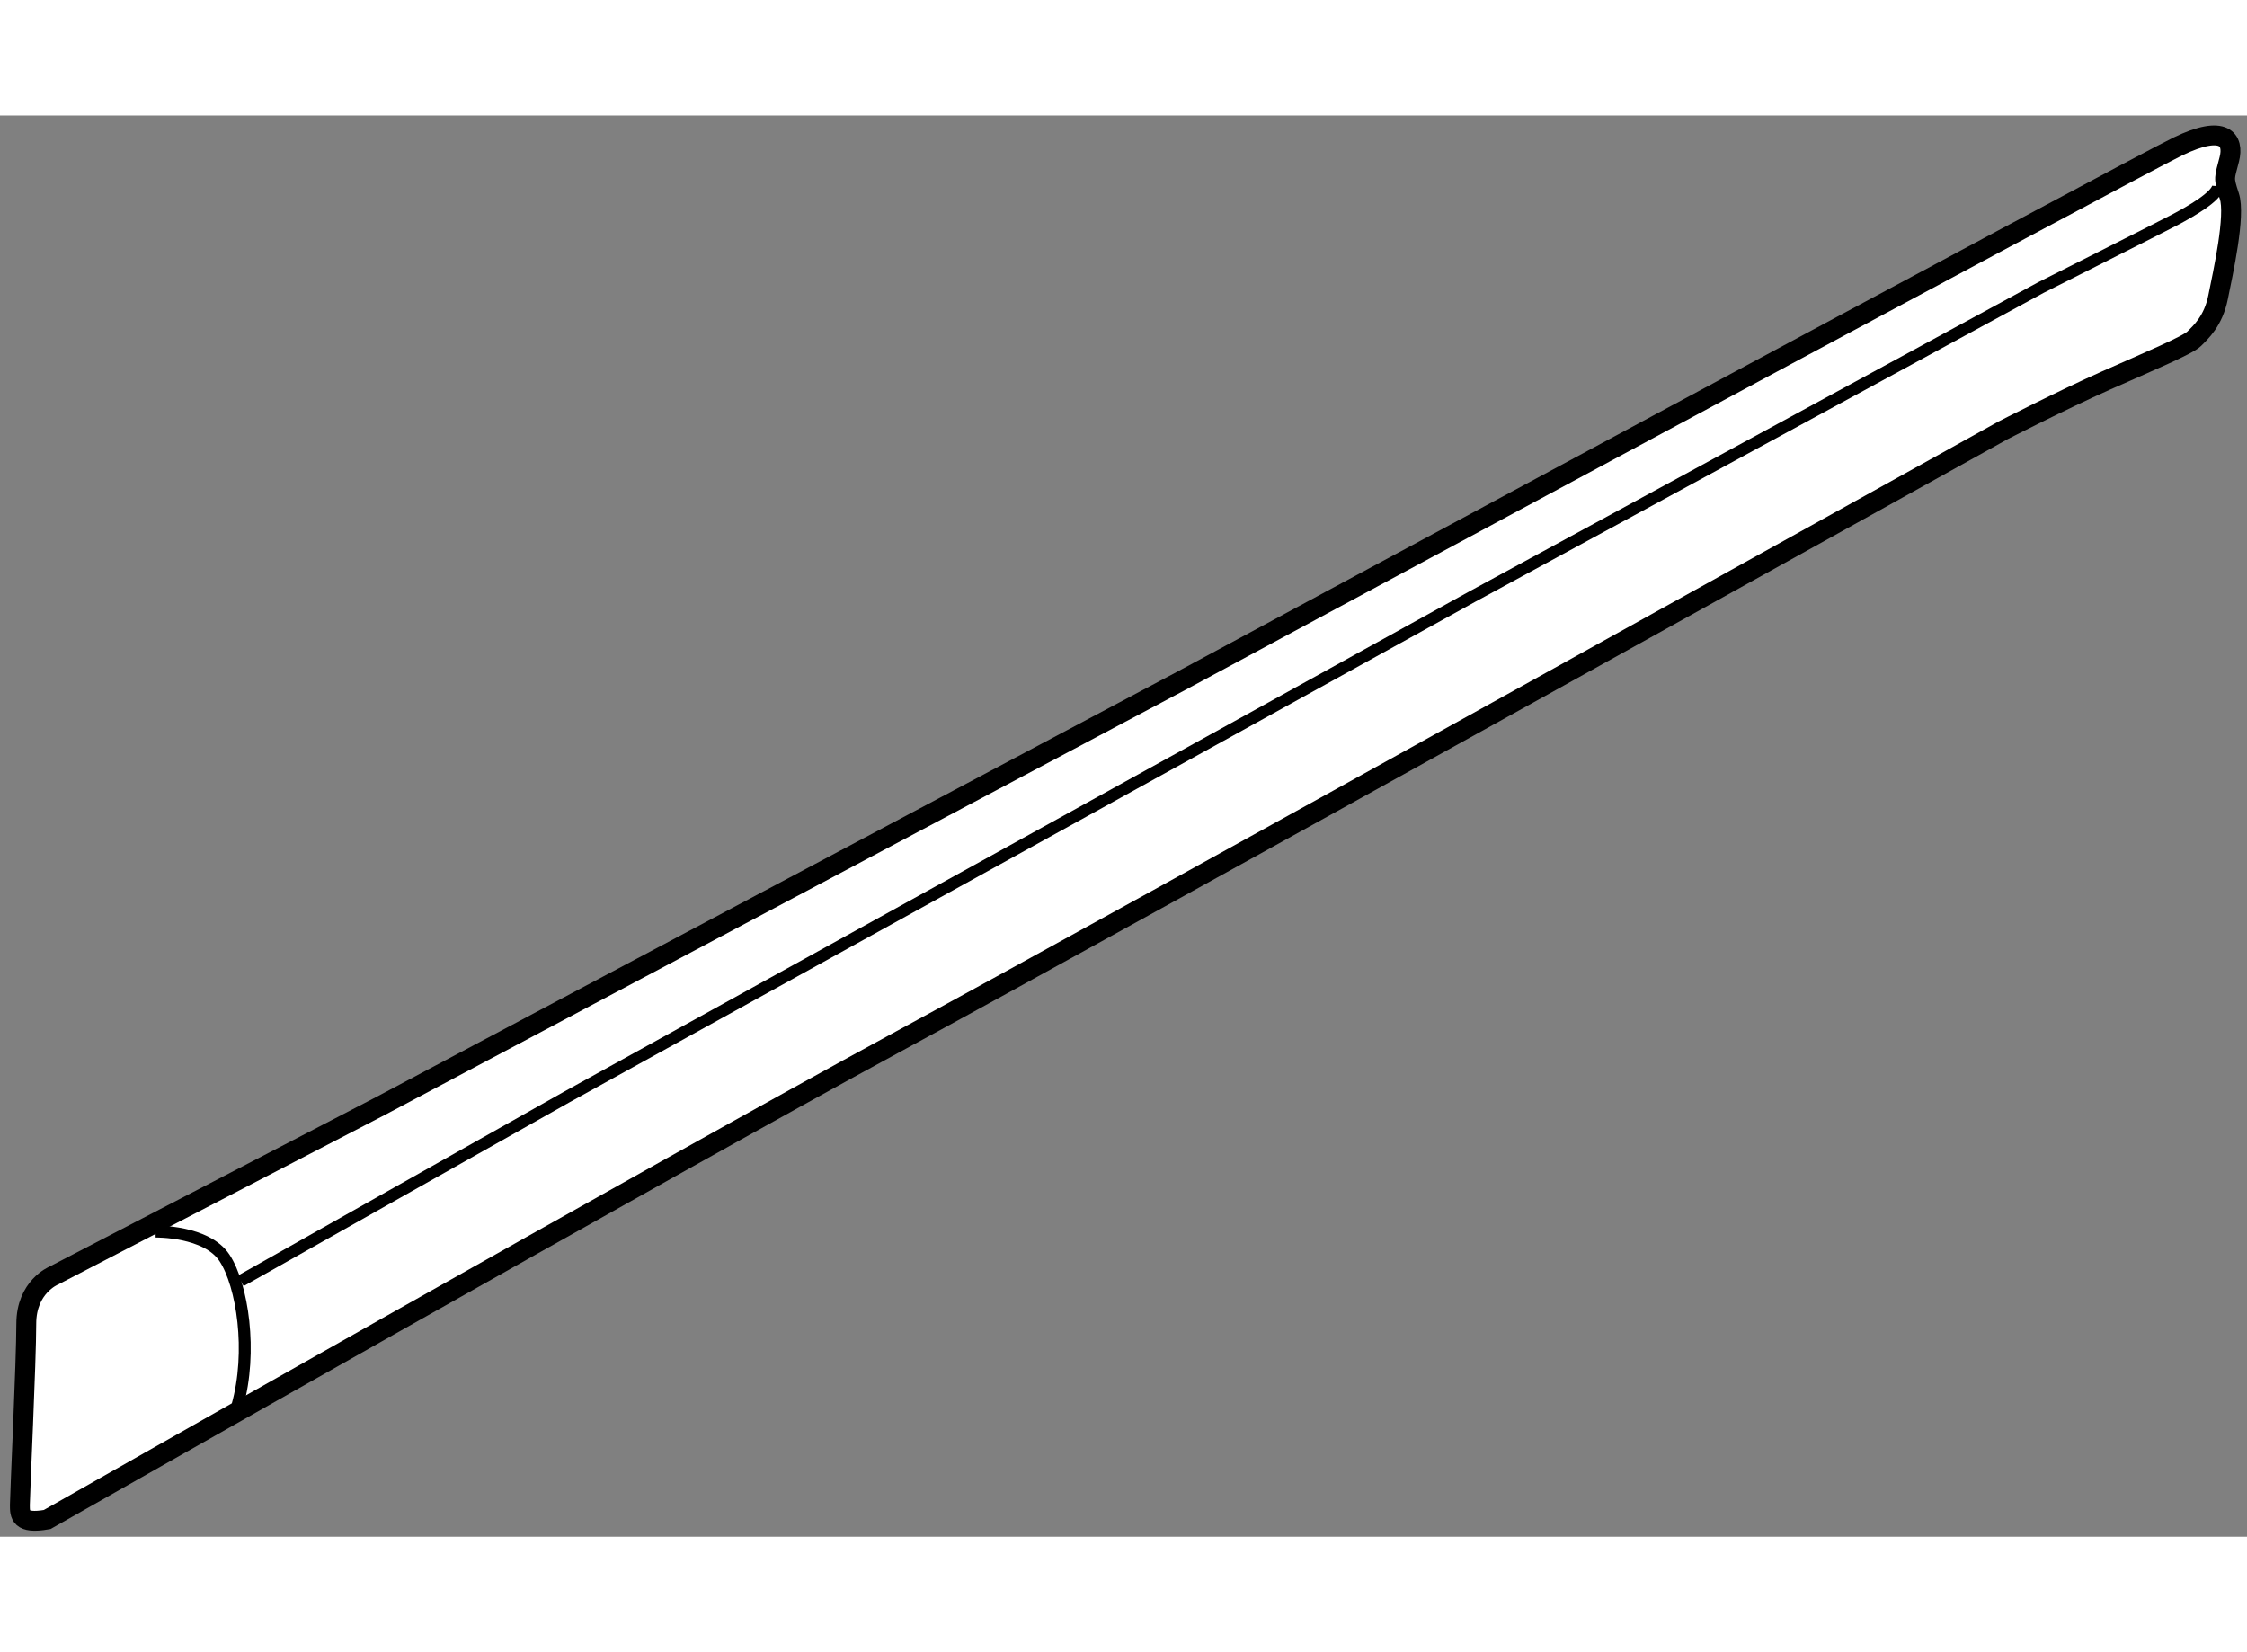 <?xml version="1.0" encoding="utf-8"?>
<!-- Generator: Adobe Illustrator 15.1.0, SVG Export Plug-In . SVG Version: 6.00 Build 0)  -->
<!DOCTYPE svg PUBLIC "-//W3C//DTD SVG 1.1//EN" "http://www.w3.org/Graphics/SVG/1.1/DTD/svg11.dtd">
<svg version="1.1" xmlns="http://www.w3.org/2000/svg" xmlns:xlink="http://www.w3.org/1999/xlink" x="0px" y="0px" width="244.8px"
	 height="180px" viewBox="91.993 123.986 56.513 35.744" enable-background="new 0 0 244.8 180" xml:space="preserve">
	
<rect x="91.993" y="123.986" width="56.513" height="35.744" fill="#808080" stroke="none"/>
	
<g><path fill="#FFFFFF" stroke="#000000" stroke-width="0.5" d="M93.179,159.298c0,0,15.899-9.039,21.267-11.946
				c5.368-2.905,27.926-15.448,27.926-15.448s1.493-0.766,2.582-1.25c1.091-0.484,2.06-0.89,2.222-1.051
				c0.16-0.16,0.483-0.444,0.603-1.049c0.122-0.604,0.445-2.056,0.282-2.541c-0.16-0.483-0.12-0.444,0-0.928
				c0.123-0.485-0.119-0.888-1.289-0.323C145.6,125.327,121.71,138.2,121.71,138.2l-20.137,10.692l-8.233,4.273
				c0,0-0.686,0.282-0.686,1.209c0,0.93-0.161,4.316-0.161,4.558C92.493,159.175,92.494,159.42,93.179,159.298z"></path><path fill="none" stroke="#000000" stroke-width="0.3" d="M95.905,152.055c0,0,1.285-0.022,1.735,0.664
				c0.449,0.684,0.707,2.354,0.321,3.725"></path><path fill="none" stroke="#000000" stroke-width="0.3" d="M98.047,153.296l8.199-4.624l22.779-12.588l14.3-7.772
				c0,0,3.021-1.52,3.384-1.712c0.363-0.193,1.049-0.579,1.069-0.836"></path></g>


</svg>